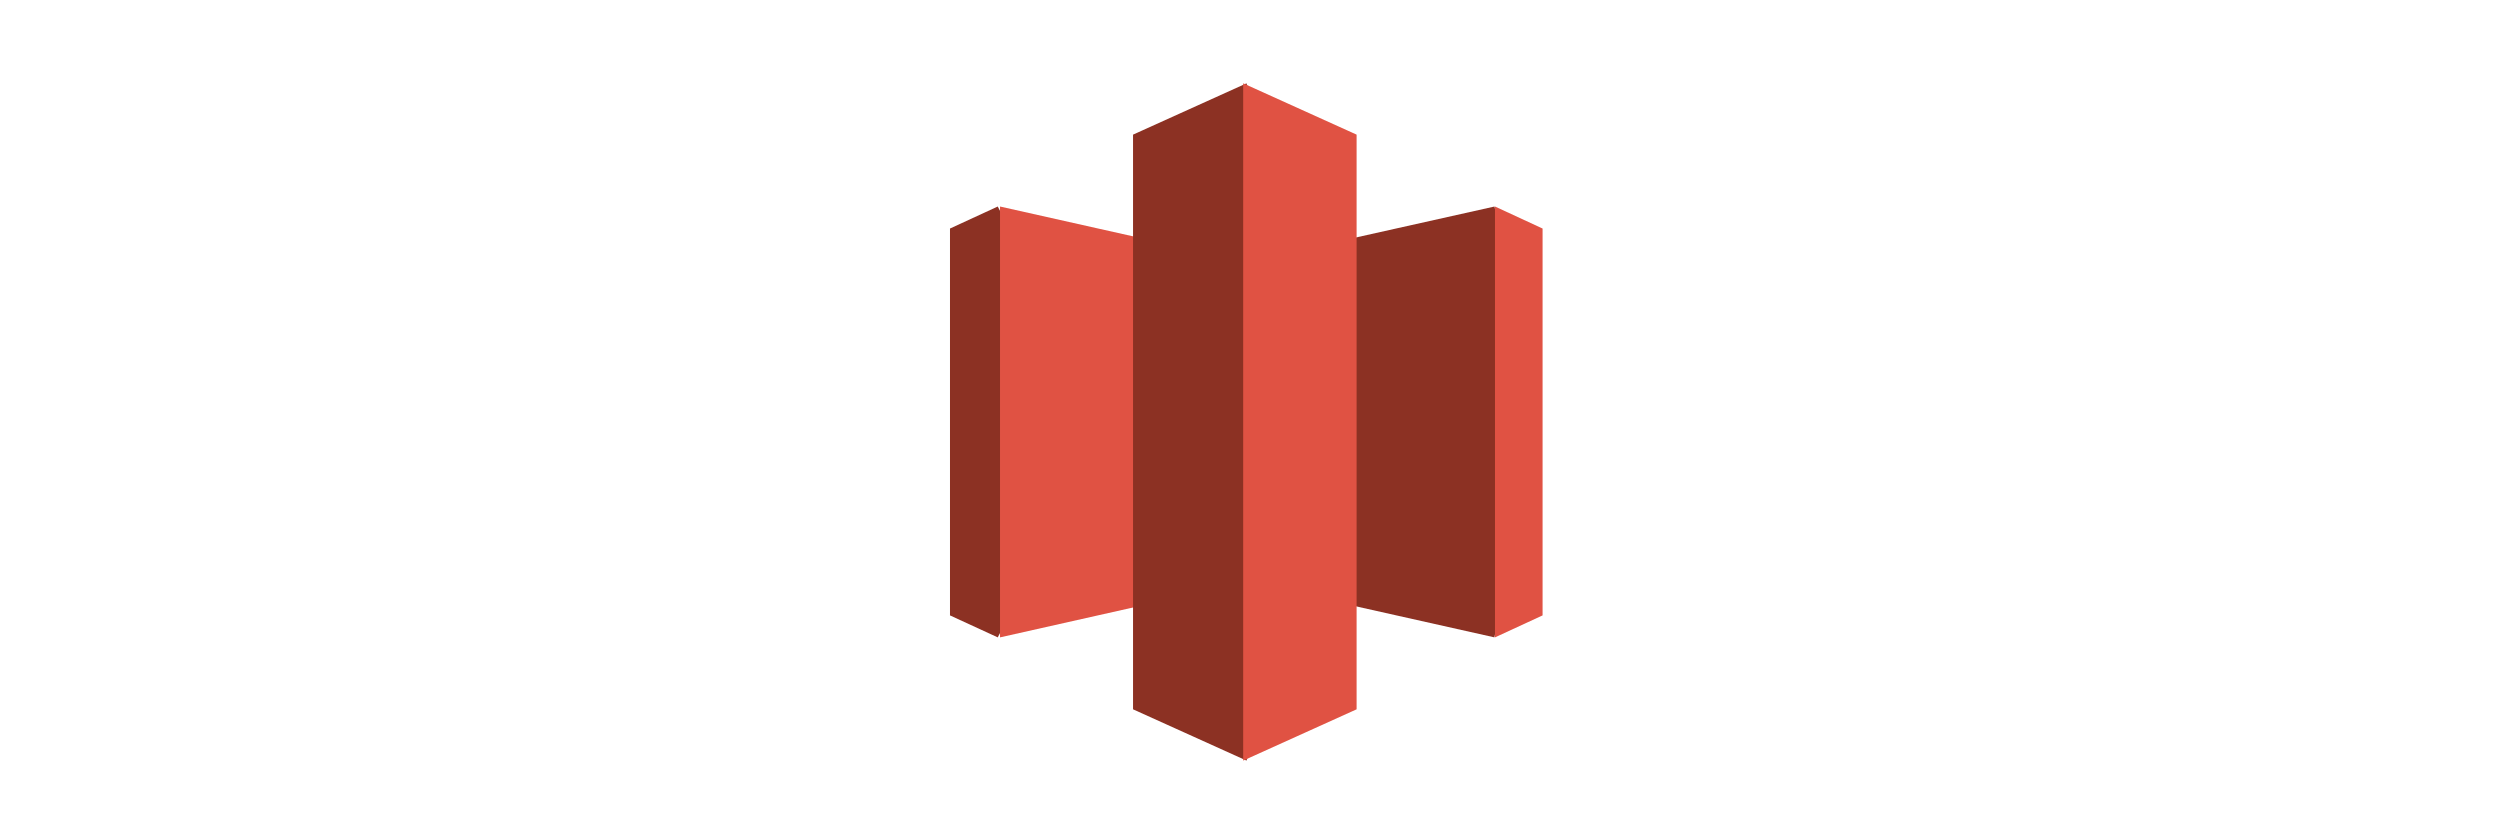 <svg xmlns="http://www.w3.org/2000/svg" xmlns:xlink="http://www.w3.org/1999/xlink" width="150" height="50" viewBox="0 0 150 50">
  <rect x="0" y="0" width="150" height="50" fill="#333333" stroke="none"/>
  <defs>
    <clipPath id="clip-AWS_S3_Glacier">
      <rect width="150" height="50"/>
    </clipPath>
  </defs>
  <g id="AWS_S3_Glacier" data-name="AWS S3 Glacier" clip-path="url(#clip-AWS_S3_Glacier)">
    <rect width="150" height="50" fill="#fff"/>
    <rect id="Rectangle_14797" data-name="Rectangle 14797" width="150" height="50" fill="#fff"/>
    <g id="amazon-glacier" transform="translate(56.999 5)">
      <path id="Path_80764" data-name="Path 80764" d="M2.866,13.9,0,15.221V38.433l2.866,1.319L9.6,26.827Zm14.9,22.512,14.9,3.339,2.474-12.925L32.672,13.9l-14.9,3.329Z" transform="translate(0 -6.509)" fill="#8c3123" fill-rule="evenodd"/>
      <path id="Path_80765" data-name="Path 80765" d="M35.344,13.9,38.2,15.221V38.433l-2.856,1.319ZM20.5,36.414,5.646,39.752V13.9L20.5,17.231Z" transform="translate(-2.644 -6.509)" fill="#e05243" fill-rule="evenodd"/>
      <path id="Path_80766" data-name="Path 80766" d="M29.008,40.636l6.432-19.51L29.008,0,22.2,3.078V37.559Z" transform="translate(-11.217)" fill="#8c3123" fill-rule="evenodd"/>
      <path id="Path_80767" data-name="Path 80767" d="M35,40.636V0l6.805,3.078V37.559Z" transform="translate(-17.408)" fill="#e05243" fill-rule="evenodd"/>
    </g>
  </g>
</svg>
